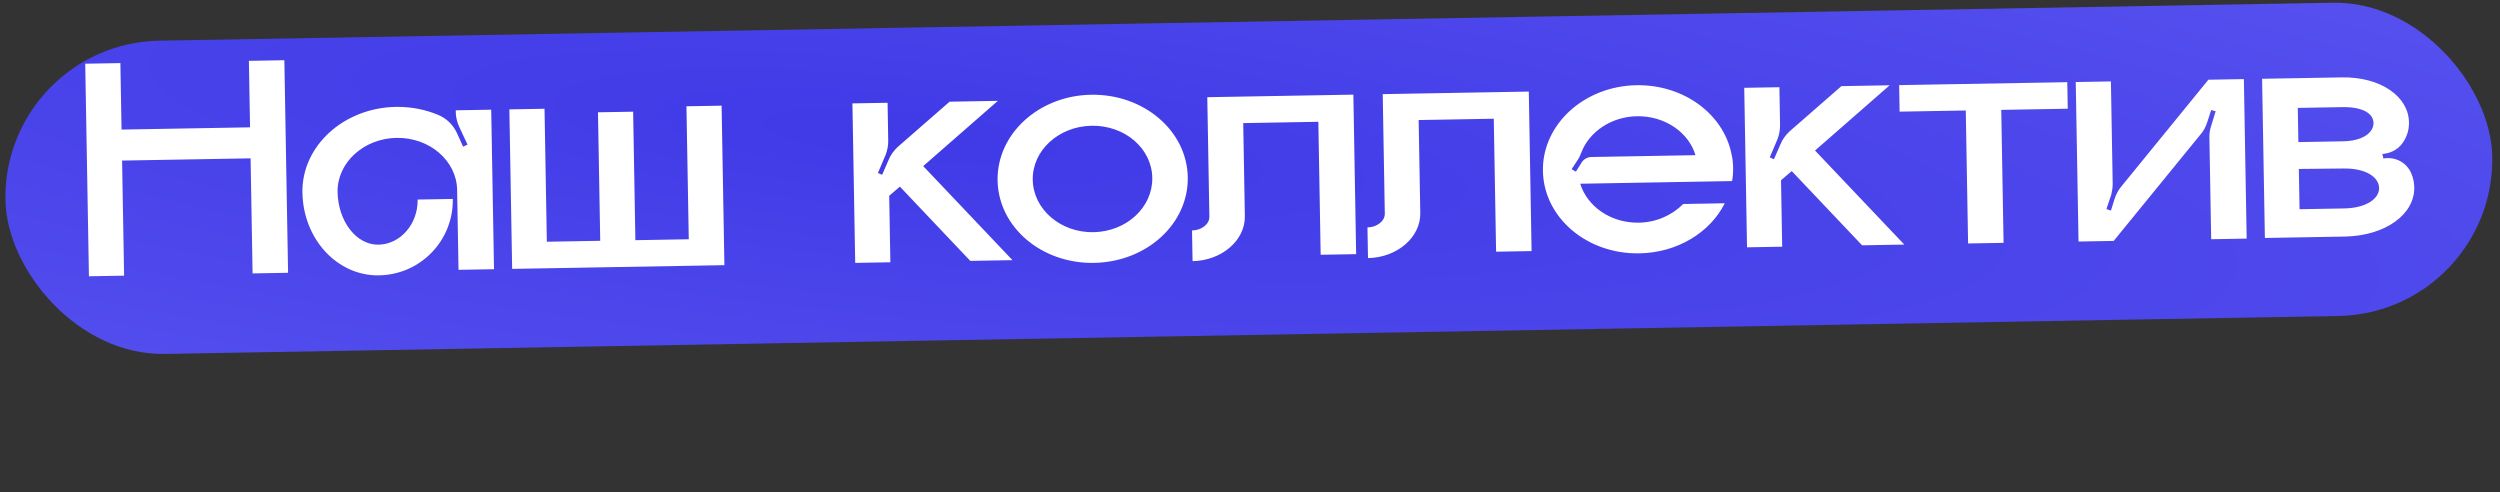 <?xml version="1.0" encoding="UTF-8"?> <svg xmlns="http://www.w3.org/2000/svg" width="391" height="77" viewBox="0 0 391 77" fill="none"><rect x="0" y="0" width="391" height="77" fill="#333333" stroke="none"/><rect x="0.422" y="6.789" width="389" height="49" rx="24.5" transform="rotate(-1 0.422 6.789)" fill="url(#paint0_radial_343_4184)"></rect><path d="M38.925 9.516L44.474 9.419L45.055 42.664L39.505 42.761L39.191 24.764L19.094 25.114L19.409 43.112L13.909 43.208L13.329 9.963L18.828 9.867L19.01 20.265L39.107 19.914L38.925 9.516ZM71.277 17.253L76.826 17.156L77.262 42.102L71.713 42.199L71.495 29.701C71.415 25.151 67.2 21.474 62.001 21.565C56.852 21.655 52.718 25.478 52.797 30.027C52.878 34.626 55.743 38.327 59.192 38.267C62.642 38.206 65.386 35.008 65.32 31.209L70.819 31.113C70.933 37.612 65.775 42.953 59.276 43.066C52.777 43.179 47.426 37.422 47.298 30.123C47.172 22.874 53.718 16.859 61.916 16.716C64.266 16.675 66.524 17.136 68.489 17.951C69.798 18.479 70.816 19.461 71.438 20.75L72.427 22.933L73.121 22.621L71.823 19.843C71.51 19.149 71.296 18.352 71.283 17.602L71.277 17.253ZM107.36 16.623L112.859 16.527L113.295 41.473L80.1 42.052L79.664 17.106L85.163 17.01L85.526 37.807L93.875 37.661L93.524 17.564L99.023 17.468L99.374 37.565L107.723 37.42L107.36 16.623ZM144.391 25.978L158.35 40.687L151.751 40.802L140.747 29.192L139.071 30.621L139.253 41.02L133.754 41.116L133.318 16.17L138.817 16.074L138.92 21.973C138.933 22.723 138.796 23.475 138.51 24.23L137.309 27.052L137.964 27.34L138.974 25.022C139.26 24.267 139.798 23.558 140.388 22.997L148.516 15.904L156.065 15.773L144.391 25.978ZM170.64 14.818C178.889 14.674 185.641 20.457 185.767 27.706C185.895 35.005 179.348 40.97 171.099 41.114C162.9 41.257 156.149 35.524 156.022 28.225C155.895 20.976 162.441 14.961 170.64 14.818ZM171.015 36.315C176.215 36.224 180.298 32.402 180.218 27.803C180.138 23.204 175.924 19.577 170.725 19.667C165.576 19.757 161.441 23.53 161.521 28.129C161.601 32.728 165.866 36.405 171.015 36.315ZM188.819 15.201L211.666 14.802L212.101 39.748L206.552 39.845L206.189 19.048L194.441 19.253L194.695 33.801C194.761 37.601 191.066 40.766 186.517 40.845L186.433 36.046C187.933 36.02 189.166 35.048 189.146 33.898L188.819 15.201ZM216.257 14.722L239.103 14.323L239.539 39.269L233.989 39.366L233.626 18.569L221.878 18.774L222.132 33.322C222.199 37.122 218.503 40.287 213.954 40.366L213.87 35.567C215.37 35.541 216.603 34.569 216.583 33.419L216.257 14.722ZM271.057 26.217C271.069 26.917 271.032 27.618 270.894 28.32L247.147 28.735C248.26 32.316 251.956 34.902 256.305 34.826C259.105 34.777 261.535 33.635 263.255 31.904L269.754 31.791C267.483 36.331 262.388 39.521 256.389 39.625C248.19 39.768 241.439 34.035 241.312 26.736C241.185 19.488 247.731 13.472 255.93 13.329C263.379 13.199 269.612 17.891 270.821 24.171C270.983 24.818 271.045 25.517 271.057 26.217ZM248.925 24.553L265.172 24.27C264.11 20.688 260.364 18.103 256.014 18.179C251.965 18.249 248.507 20.66 247.313 23.881C247.17 24.284 246.977 24.687 246.733 25.042L245.807 26.458L246.464 26.847L247.389 25.38C247.73 24.874 248.275 24.565 248.925 24.553ZM283.872 23.543L297.831 38.252L291.232 38.367L280.227 26.757L278.552 28.187L278.733 38.585L273.234 38.681L272.799 13.735L278.298 13.639L278.401 19.538C278.414 20.288 278.277 21.041 277.99 21.796L276.789 24.617L277.445 24.906L278.454 22.588C278.741 21.832 279.279 21.123 279.869 20.563L287.997 13.47L295.545 13.338L283.872 23.543ZM297.026 13.312L323.322 12.853L323.395 17.003L312.996 17.184L313.359 37.981L307.81 38.078L307.447 17.281L297.099 17.462L297.026 13.312ZM345.393 12.468L350.942 12.371L351.378 37.317L345.829 37.414L345.55 21.466C345.54 20.867 345.629 20.265 345.82 19.712L346.53 17.399L345.826 17.211L345.209 19.122C344.972 19.826 344.682 20.431 344.192 20.99L330.581 37.68L325.082 37.776L324.646 12.83L330.146 12.734L330.424 28.682C330.434 29.282 330.344 29.833 330.205 30.436L329.444 32.699L330.148 32.937L330.764 30.976C331.003 30.322 331.341 29.666 331.782 29.158L345.393 12.468ZM372.763 24.792C374.557 24.461 376.374 25.379 377.103 27.067C377.415 27.761 377.579 28.509 377.592 29.308C377.665 33.458 373.174 36.887 366.675 37L354.227 37.217L353.792 12.321L366.24 12.104C372.39 11.997 376.695 15.122 376.765 19.121C376.784 20.221 376.501 21.226 375.917 22.137C375.334 23.097 374.345 23.764 373.249 23.983L372.601 24.095L372.763 24.792ZM359.373 16.875L359.466 22.224L366.415 22.102C369.665 22.046 371.241 20.668 371.215 19.218C371.19 17.768 369.571 16.697 366.322 16.753L359.373 16.875ZM366.598 32.601C370.198 32.538 372.121 31.004 372.093 29.404C372.065 27.755 370.089 26.289 366.489 26.352L359.539 26.423L359.649 32.722L366.598 32.601Z" fill="white"></path><defs><radialGradient id="paint0_radial_343_4184" cx="0" cy="0" r="1" gradientUnits="userSpaceOnUse" gradientTransform="translate(140.562 23.559) rotate(6.709) scale(522.242 83.809)"><stop stop-color="#403AE7"></stop><stop offset="1" stop-color="#5F5AF2"></stop></radialGradient></defs></svg> 